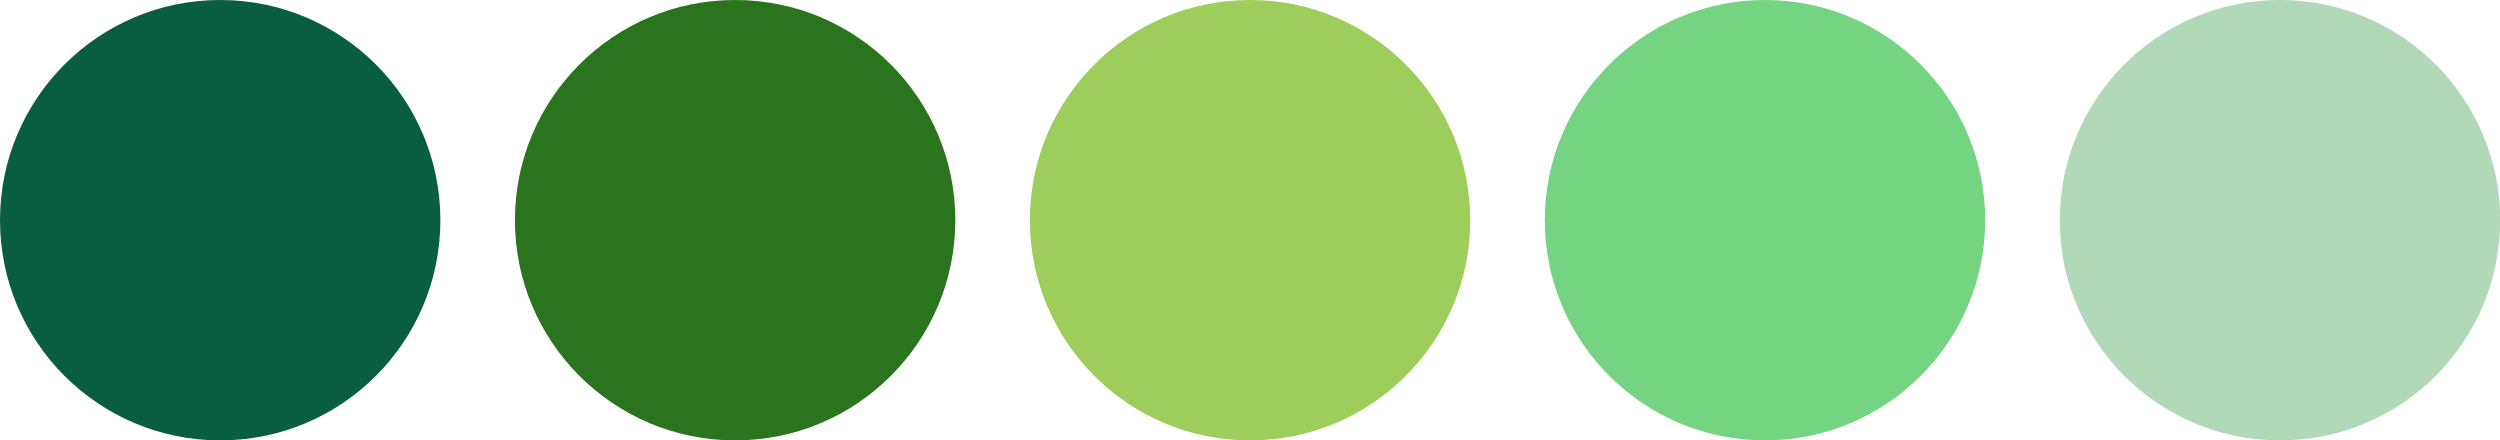 <?xml version="1.0" encoding="UTF-8" standalone="no"?><svg xmlns="http://www.w3.org/2000/svg" xmlns:xlink="http://www.w3.org/1999/xlink" fill="#000000" height="81.4" preserveAspectRatio="xMidYMid meet" version="1" viewBox="0.0 0.0 462.1 81.4" width="462.1" zoomAndPan="magnify"><g id="change1_1"><circle cx="40.7" cy="40.7" fill="#095d40" r="40.7"/></g><g id="change2_1"><circle cx="135.88" cy="40.7" fill="#29741d" r="40.7"/></g><g id="change3_1"><circle cx="231.06" cy="40.7" fill="#9dcd5a" r="40.7"/></g><g id="change4_1"><circle cx="326.24" cy="40.7" fill="#75d481" r="40.7"/></g><g id="change5_1"><circle cx="421.43" cy="40.7" fill="#b1d8b7" r="40.7"/></g></svg>
